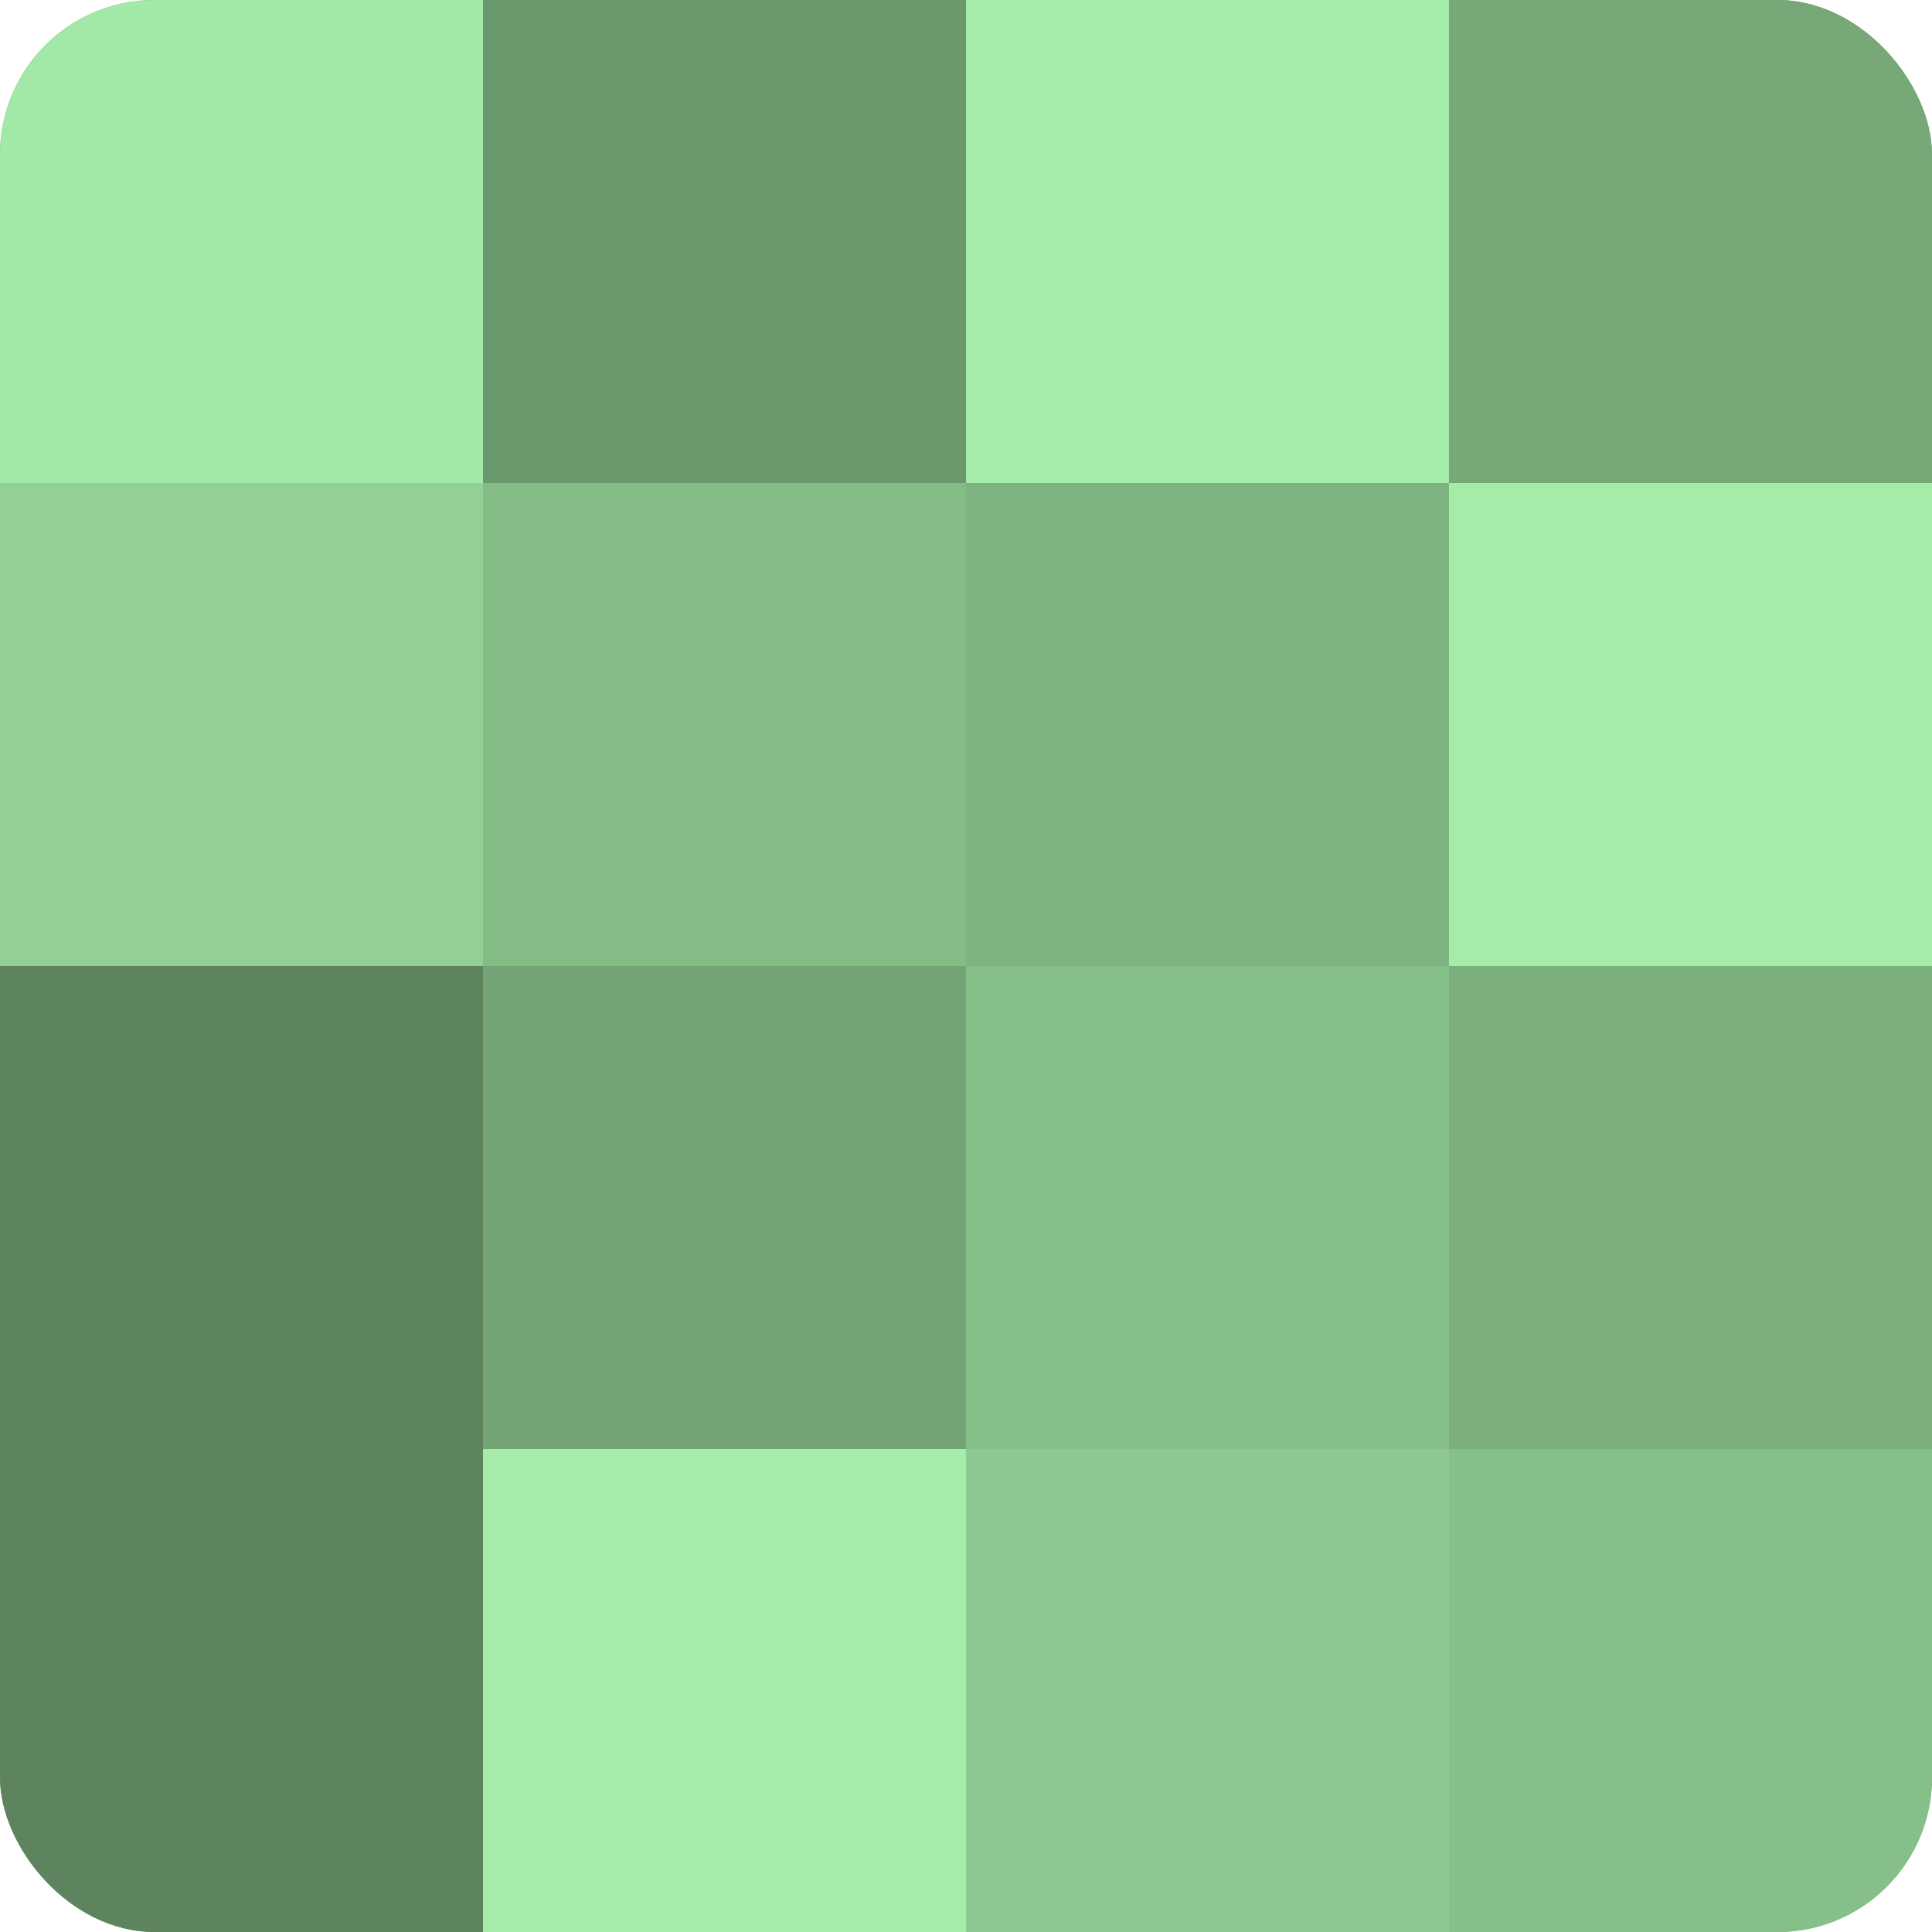 <?xml version="1.0" encoding="UTF-8"?>
<svg xmlns="http://www.w3.org/2000/svg" width="60" height="60" viewBox="0 0 100 100" preserveAspectRatio="xMidYMid meet"><defs><clipPath id="c" width="100" height="100"><rect width="100" height="100" rx="8" ry="8"/></clipPath></defs><g clip-path="url(#c)"><rect width="100" height="100" fill="#70a072"/><rect width="25" height="25" fill="#a2e8a6"/><rect y="25" width="25" height="25" fill="#92d095"/><rect y="50" width="25" height="25" fill="#5d845f"/><rect y="75" width="25" height="25" fill="#5d845f"/><rect x="25" width="25" height="25" fill="#6a986d"/><rect x="25" y="25" width="25" height="25" fill="#84bc86"/><rect x="25" y="50" width="25" height="25" fill="#73a475"/><rect x="25" y="75" width="25" height="25" fill="#a5eca9"/><rect x="50" width="25" height="25" fill="#a5eca9"/><rect x="50" y="25" width="25" height="25" fill="#7eb481"/><rect x="50" y="50" width="25" height="25" fill="#86c089"/><rect x="50" y="75" width="25" height="25" fill="#8cc88f"/><rect x="75" width="25" height="25" fill="#76a878"/><rect x="75" y="25" width="25" height="25" fill="#a5eca9"/><rect x="75" y="50" width="25" height="25" fill="#7bb07e"/><rect x="75" y="75" width="25" height="25" fill="#86c089"/></g></svg>
